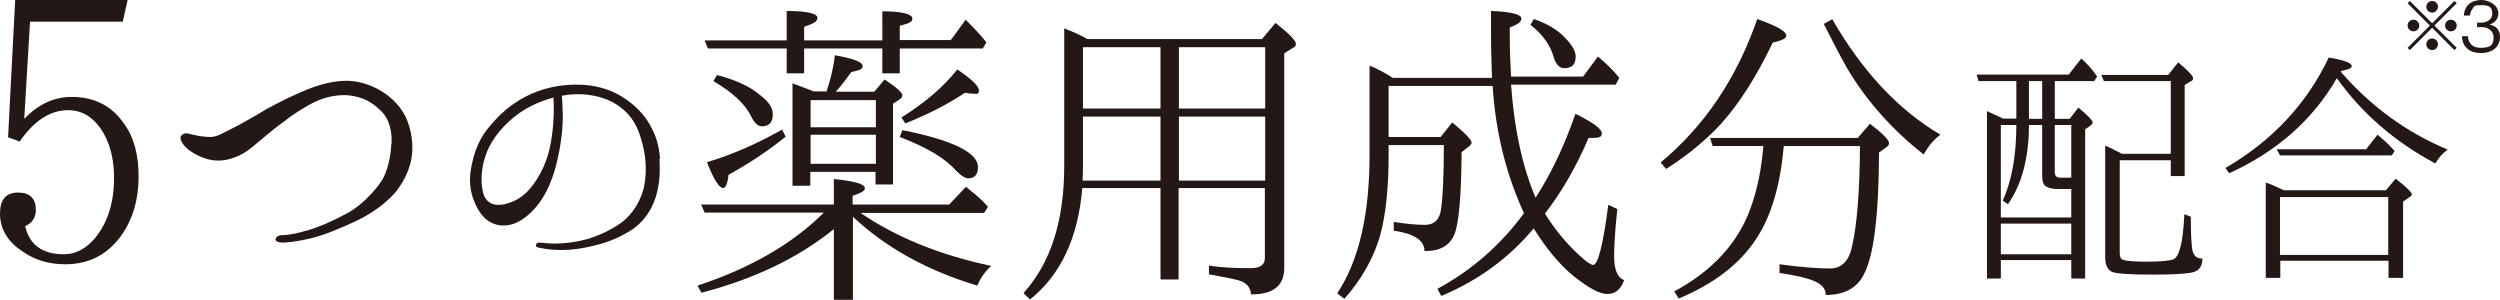 <?xml version="1.0" encoding="UTF-8"?>
<svg id="_レイヤー_1" data-name="レイヤー_1" xmlns="http://www.w3.org/2000/svg" version="1.1" viewBox="0 0 773.8 92.8">
  <!-- Generator: Adobe Illustrator 29.3.1, SVG Export Plug-In . SVG Version: 2.1.0 Build 151)  -->
  <defs>
    <style>
      .st0 {
        fill: #231815;
      }
    </style>
  </defs>
  <g>
    <path class="st0" d="M745.9,15.5l-.7-.7,6.9-6.9-6.9-6.9.7-.7,6.9,6.9,6.9-6.9.7.7-6.9,6.9,6.9,6.9-.7.7-6.9-6.9-6.9,6.9ZM748.8,7.9c0,1-.8,1.8-1.8,1.8s-1.8-.8-1.8-1.8.8-1.8,1.8-1.8,1.8.8,1.8,1.8ZM754.6,2.1c0,.9-.8,1.8-1.8,1.8s-1.8-.8-1.8-1.8.8-1.8,1.8-1.8,1.8.8,1.8,1.8ZM754.6,13.7c0,1-.8,1.8-1.8,1.8s-1.8-.8-1.8-1.8.8-1.8,1.8-1.8,1.8.8,1.8,1.8ZM760.4,7.9c0,1-.8,1.8-1.8,1.8s-1.8-.8-1.8-1.8.8-1.8,1.8-1.8,1.8.8,1.8,1.8Z"/>
    <path class="st0" d="M767.9,16.4c-1.8,0-3.7-.4-4.9-2.1-.9-1.2-.9-2.3-1-3.1h1.9c0,.8.3,3.6,4,3.6s3.9-1.5,3.9-3.4-1.9-3-3.5-3h-1.6v-1.4h1.4c1.2,0,3.3-.7,3.3-2.7s-.7-2.7-3.3-2.7-2.1.3-2.8,1.1c-.6.8-.7,1.5-.8,2.1h-1.9c.3-3.8,3.1-4.8,5.5-4.8s5.2,1.7,5.2,4.1-2,3.3-2.7,3.5c.9.2,3.2.8,3.2,3.8s-2.2,5-5.9,5Z"/>
  </g>
  <g>
    <path class="st0" d="M4.7,0h34.8s-1.5,6.7-1.5,6.7H9.3s-1.8,30.1-1.8,30.1c4.3-4.5,9.2-6.8,14.7-6.8,6.9,0,12.4,2.7,16.2,8.3,3.1,4.2,4.5,9.7,4.5,16.4,0,6.9-1.7,12.8-5,17.7-4.3,6.2-10.1,9.4-17.7,9.4-5,0-9.4-1.3-13.1-3.9C2.4,74.9,0,70.9,0,66.1c0-4.3,1.8-6.5,5.6-6.5,3.7,0,5.5,1.9,5.5,5.4,0,2.3-1.1,4-3.3,5,1.3,5.7,5.2,8.7,12,8.7,3.6,0,6.8-1.7,9.6-5,3.8-4.6,5.9-10.7,5.9-18.7,0-5.1-1-9.7-3.1-13.5-2.7-4.8-6.4-7.4-11.1-7.4-5.6,0-10.6,3.3-15,9.7l-3.6-1.3L4.7,0Z"/>
    <path class="st0" d="M121.2,44.5c.1-2.9-.2-7.1-3.2-10.1-3.2-3.2-6.1-4.4-10.1-4.9-3.4-.3-7.4.6-9.9,1.8-2.8,1.2-7.2,4-9.8,6.1-2.9,2-7,5.5-10.1,8.1-3.3,2.8-7.4,4.3-10.8,4.2-3.4,0-7.1-1.9-9-3.4-1.9-1.5-2.9-3.5-2.2-4.3.9-1.1,2.2-.7,3.2-.4,1.7.4,3.6.8,6,.8,2.3-.1,4.4-1.7,6.3-2.5,1.9-.9,8.3-4.5,11-6.2,2.8-1.5,6.6-3.5,10.6-5.2,4.1-1.8,8.7-3.4,13.9-3.5,5.4,0,10.8,2.4,14.5,5.9,3.3,3.1,5.3,6.9,5.9,12.4.6,5.3-.8,10.2-4.1,14.9-3.3,4.6-8.9,8.2-13.4,10.3-4.3,2-9.3,4.2-14.3,5.4-3.9.9-7.2,1.2-8.4,1.2-1.2-.1-2-.4-2-1s.6-1.2,1.8-1.3c1.1-.1,2.3.1,7-1.2,4.8-1.2,10.1-3.8,13.9-5.9,3.6-2,7.8-6.3,9.9-9.4,2.1-3,3.1-8.2,3.2-11.6Z"/>
    <path class="st0" d="M204.1,49.2c.3,4.7,0,7.8-1.1,11.7-1.2,3.9-3.8,8.1-8.2,10.7-4.3,2.6-8.3,4-14,5.1-5.7,1.1-10.8.7-13.7,0-.9,0-1.3-.4-1.2-.9,0-.4.5-.8,1.2-.7.8,0,2.5.3,4.5.3,3.3,0,6.9-.5,10.2-1.4,3.3-1,7-2.6,10.4-5,3.4-2.4,6.5-7.1,7.3-12.1.8-4.8.3-9.5-1.1-14-1.5-5.1-3.9-8.2-7.5-10.5-3.7-2.5-9.4-3.7-14.8-3.1-.7,0-1.4.3-2.2.3.2,1.7.2,4.4.3,6.5,0,2.8-.3,6.9-1.3,11.6-.9,4.8-2.7,10.6-5.9,15-3.2,4.3-7.1,7.1-11.1,7.1-3.9,0-6.8-2.3-8.7-6.5-1.9-4.2-2.2-7.7-1.1-12.7,1-4.7,2.8-8.5,5.7-11.8,2.9-3.4,6.1-6.4,10.9-8.9,4.9-2.6,10.8-3.8,16.1-3.7,5.2,0,9.9,1.4,13.5,3.6,4,2.4,7.1,5.6,8.9,8.9,1.7,3.1,2.7,5.7,3.1,10.4ZM171.3,30.2c-3.8,1-7.6,2.7-10.7,4.9-4.5,3.2-8.4,7.8-10.1,12.5-1.8,4.7-1.8,9.9-.7,12.9,1.2,2.9,4.1,3.5,7.5,2.4,3.3-1,6.1-3.1,8.6-7,2.5-3.8,4.2-8.2,4.9-13.7.7-4.7.7-8.7.5-12.1Z"/>
    <path class="st0" d="M266.2,65.8c10.9,7.5,24.5,13.1,40.6,16.5-2,1.8-3.4,3.9-4.3,6.1-15.7-4.7-28.5-11.9-38.5-21.3v25.7s-5.9,0-5.9,0v-21.9c-11.1,9-24.8,15.5-41,19.7l-1.2-2.2c16.7-5.5,29.7-13.2,39.1-22.6h-36.9s-1.1-2.5-1.1-2.5h41.1s0-7.9,0-7.9c6.4.7,9.6,1.5,9.6,2.9,0,.8-1.3,1.5-3.8,2.3v2.7s29.9,0,29.9,0l5.2-5.5c.4.3.9.8,1.4,1.2,2,1.5,3.9,3.3,5.4,5l-1.2,1.9h-38.6ZM243.5,15h-24.4s-1-2.5-1-2.5h25.4s0-9.1,0-9.1c6.4,0,9.5.8,9.5,2.1s-1.3,1.8-4.1,2.8v4.2s24.2,0,24.2,0V3.5c6.2,0,9.3.9,9.3,2.2s-1.3,1.5-3.9,2.3v4.4s15.8,0,15.8,0l4.6-6.3c2.9,2.9,5.1,5.3,6.4,7l-1.1,1.9h-25.7s0,7.7,0,7.7h-5.4s0-7.7,0-7.7h-24.2s0,7.7,0,7.7h-5.4s0-7.7,0-7.7ZM243.2,42.3c-5,4-10.8,8-17.7,11.8-.3,2.7-.9,4.1-1.7,4.1-1.2,0-2.9-2.7-5-8,8.2-2.4,16-6,23.3-10.1l1,2.1ZM221.8,23.2c5.5,1.4,10.1,3.4,13.3,6.1,2.8,2.1,4.1,4.1,4.1,6,0,2.5-1.1,3.8-3.3,3.8-1.3,0-2.4-1-3.4-3.1-2-4-5.9-7.5-11.7-10.9l1.1-1.8ZM255.8,28.4c1.2-3.6,2.2-7.4,2.6-11.3,5.7,1,8.6,2.1,8.6,3.3s-1.1,1.3-3.5,1.9c-1.5,2.1-3.1,4.2-4.8,6.1h11.9s3.2-3.8,3.2-3.8c3.8,2.5,5.5,4.1,5.5,4.9,0,.6-.4,1-1.2,1.5l-1.7,1.1v25s-5.4,0-5.4,0v-3.9s-20.2,0-20.2,0v4.3s-5.5,0-5.5,0v-31.7c2.8,1,5,1.9,6.6,2.5h3.8ZM250.9,31v8.4s20.2,0,20.2,0v-8.4s-20.2,0-20.2,0ZM271.1,50.7v-9s-20.2,0-20.2,0v9s20.2,0,20.2,0ZM279.4,40.3c15.6,3.1,23.3,7,23.3,11.4,0,2.3-1,3.5-3,3.5-1,0-2.2-.8-3.8-2.4-3.4-3.9-9.3-7.3-17.4-10.4l.8-2.1ZM279.1,36.3c7.4-4.6,13.1-9.6,17.2-14.8,4.5,3,6.7,5.2,6.7,6.5s-.6,1-1.9,1c-.6,0-1.4-.1-2.4-.3-5.4,3.6-11.5,6.7-18.5,9.5l-1.2-1.9Z"/>
    <path class="st0" d="M390.6,12.1l4.2-5c4.2,3.3,6.3,5.5,6.3,6.4s-.3.9-.9,1.3l-2.7,1.7v66.4c0,5.5-3.4,8.3-10.3,8.2-.1-1.9-1.1-3.3-3.1-4.1-1.7-.6-5-1.2-9.9-2.1v-2.7c4.4.7,8.8.8,13,.8,2.9,0,4.3-1.1,4.3-3.1v-21.7s-26.7,0-26.7,0v28.3s-5.6,0-5.6,0v-28.3s-24.2,0-24.2,0c-1.3,15.4-6.7,26.9-16.2,34.5l-2-2c8.4-9.3,12.6-22.3,12.6-39.3V8.8c2.4.9,4.9,2,7.2,3.3h54ZM359.2,55.9v-19.8s-24,0-24,0v15.5c0,1.9-.1,3.3-.1,4.3h24.1ZM359.2,14.6h-24s0,19,0,19h24s0-19,0-19ZM391.6,33.6V14.6s-26.7,0-26.7,0v19s26.7,0,26.7,0ZM391.6,36.1h-26.7s0,19.8,0,19.8h26.7s0-19.8,0-19.8Z"/>
    <path class="st0" d="M487.8,35.3c5.4,2.7,8,4.6,8,6s-1.3,1.4-4.1,1.4c-3.9,9.1-8.4,16.8-13.5,23.4,3.1,5,6.6,9.2,10.5,12.8,2.2,2.1,3.8,3.1,4.4,3.1,1.5,0,3.1-6.2,4.7-18.6l2.8,1.3c-.8,7.3-1,12.2-1,14.5,0,4.2,1,6.7,3.1,7.5-1,2.9-2.8,4.3-5.2,4.3-2.4,0-5.9-1.9-10.5-5.6-4.3-3.5-8.4-8.5-12.3-14.7-7.5,9-16.9,16-28.6,20.9l-1.2-2.2c10.6-5.7,19.6-13.6,26.8-23.4-5.6-12.2-8.8-25.3-9.7-39.4h-32.2s0,15.8,0,15.8h16.1s3.6-4.5,3.6-4.5c4,3.3,6,5.4,6,6.3,0,.2-.3.7-.8,1.1l-2.3,1.8c-.1,14-.9,22.5-2.3,25.6-1.4,3.3-4.5,5.1-9.2,5,0-3.3-3.2-5.4-9.5-6.3v-2.7c3.9.6,7.1.9,9.6.9,2.8,0,4.3-1.4,4.9-4.1.6-3.2,1-10.1,1-20.6h-17.1s0,3.3,0,3.3c0,9.6-.8,17.8-2.5,24.2-2,7.4-5.9,14.1-11.2,20.1l-2.2-1.7c6.7-10.1,10-24.3,10-42.9v-27.6c2.4,1,4.9,2.3,7.2,3.8h30.7c-.1-3.8-.3-8.1-.3-12.7V3.4c6.3.2,9.4,1.1,9.4,2.3s-1.1,1.8-3.6,2.8v2.9c0,4.4.2,8.5.4,12.3h22.3s4.6-6.2,4.6-6.2c2.5,2.1,4.8,4.3,6.6,6.6l-1.1,2.1h-32.4c1,14.2,3.7,25.9,7.6,35,4.8-7.5,8.9-16,12.3-25.9ZM474.8,5.9c4.3,1.5,7.6,3.5,9.9,6.1,2,2.1,3,3.9,3,5.5,0,2.4-1.1,3.6-3.5,3.6-1.4,0-2.5-1-3.2-3.1-1.1-4-3.5-7.4-7.3-10.3l1.1-1.9Z"/>
    <path class="st0" d="M514,50.3c13.7-11.4,23.6-26.2,29.9-44.4,6,2.1,9,3.8,9,5.1,0,.9-1.3,1.5-4.2,2.2-5,10.4-10.3,18.8-16,25.1-4.5,4.9-10.1,9.6-17,14l-1.7-2ZM530.1,45.2l-.8-2.5h45.7s3.8-4.4,3.8-4.4c3.9,3,5.9,5,5.9,6,0,.4-.3,1-1,1.4l-2.1,1.5c-.1,19.6-1.6,32.3-4.9,38.1-2.1,4-6.1,6-11.6,6,0-2-1.3-3.4-3.8-4.4-1.9-.8-5.4-1.7-10.5-2.4v-2.7c6.6.9,11.9,1.3,15.6,1.3,3.4,0,5.7-2.1,6.7-6.2,1.7-7,2.5-17.6,2.6-31.7h-23.6c-1,11.9-3.8,21.6-8.5,28.7-5.1,7.8-13,13.9-24,18.5l-1.4-2.2c11.6-6.2,19.6-14.8,23.5-25.4,2.2-5.9,3.5-12.5,4.1-19.6h-15.8ZM567.1,5.9c9.2,16,20.3,28,33.5,35.8-2,1.4-3.6,3.4-5.2,6.1-9.7-7.6-17.7-16.6-23.7-26.7-2.2-3.9-4.6-8.5-7.2-13.7l2.5-1.4Z"/>
    <path class="st0" d="M624.1,36.8v-11.7s-11.7,0-11.7,0l-.6-2h28.5s3.9-5,3.9-5c1.9,1.7,3.5,3.5,4.9,5.6l-.9,1.4h-12.2s0,11.7,0,11.7h4.6s2.7-3.5,2.7-3.5c3,2.5,4.4,4,4.4,4.5s-.3.8-.7,1.1l-1.6,1.1v46.2s-4.3,0-4.3,0v-5.7s-21.8,0-21.8,0v5.7s-4.3,0-4.3,0v-51.8c2.8,1.3,4.5,2,4.9,2.3h4.2ZM619.3,38.7v28.6s21.8,0,21.8,0v-8.8s-4,0-4,0c-2.3,0-3.9-.5-4.5-1.5-.3-.5-.5-1.5-.5-2.7v-15.6s-4.1,0-4.1,0c0,10.5-2.4,18.7-6.5,24.5l-1.6-1.1c2.7-6,4.2-13.7,4.2-23.4h-4.8ZM641.1,78.7v-9.5s-21.8,0-21.8,0v9.5s21.8,0,21.8,0ZM632.1,36.8v-11.7s-4.1,0-4.1,0v11.7s4.1,0,4.1,0ZM636,38.7v14.6c0,1.1.5,1.7,1.7,1.7h3.4s0-16.3,0-16.3h-5.1ZM656.1,49.5v28.8c0,1.1.3,1.9,1,2.1.7.3,3.1.6,7.1.6,4.5,0,7.3-.3,8.4-.7,2-.7,3.1-5.4,3.5-14l2,.8c0,5.5.2,8.9.5,10.4.4,1.7,1.4,2.6,3.1,2.5,0,2.6-1.2,4-3.5,4.4-2.2.4-6.2.6-12.1.6-7.1,0-11.2-.3-12.5-.9-1.3-.7-2-2.2-2-4.5v-34.5c1.4.5,3,1.4,5.2,2.5h15.1s0-22.5,0-22.5h-20.7s-.8-1.9-.8-1.9h20.7s3.1-3.9,3.1-3.9c3.1,2.6,4.6,4.2,4.6,4.9s-.3.7-.6.9l-2,1.2v28.2s-4.3,0-4.3,0v-4.9s-15.8,0-15.8,0Z"/>
    <path class="st0" d="M724.5,22.2c9.3,10.7,20.2,18.7,33.1,24.1-1.6,1.2-2.9,2.6-3.8,4.3-12.6-6.7-22.8-15.6-30.5-26.4-7.4,12.8-18.5,22.7-33.3,29.4l-1.2-1.6c14.5-8.4,25.2-19.9,32-34.2,4.7.8,7.1,1.7,7.1,2.6s-1,1-3.3,1.6h0ZM738.4,59l3.1-3.7c3.3,2.6,5,4.2,5,4.8s-.2.5-.7.9l-2,1.4v23.6s-4.5,0-4.5,0v-5.3s-33.5,0-33.5,0v5.3s-4.5,0-4.5,0v-29.5c1.4.4,3.2,1.3,5.6,2.4h31.5ZM732.2,46.4l3.7-4.7c1.4,1.2,3,2.5,4.5,4.2l.8.8-.9,1.4h-34.6s-1-1.9-1-1.9h27.6ZM705.7,61v17.9s33.5,0,33.5,0v-17.9s-33.5,0-33.5,0Z"/>
  </g>
</svg>